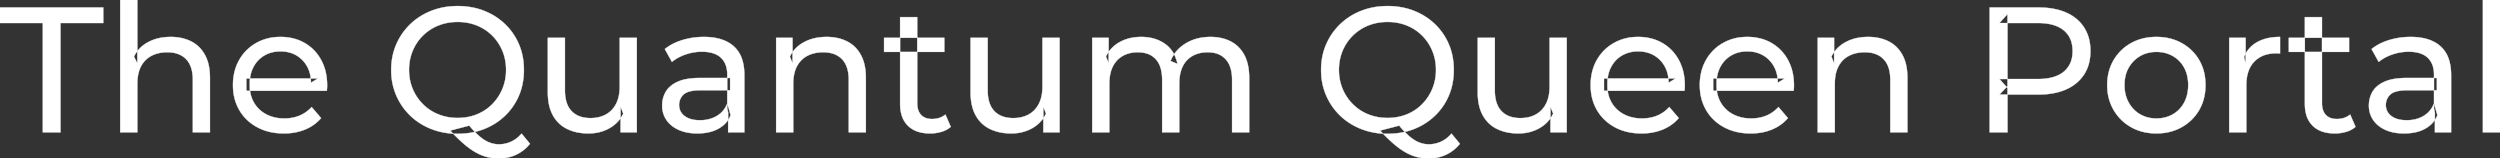 <svg width="7007.5" height="444.001" viewBox="0 0 7007.5 444.001" xmlns="http://www.w3.org/2000/svg"><rect x="0" y="0" width="7007.5" height="444.001" fill="#333333" stroke="none"/><g id="svgGroup" stroke-linecap="round" fill-rule="evenodd" font-size="9pt" stroke="#ffffff" stroke-width="0.25mm" fill="#ffffff" style="stroke:#ffffff;stroke-width:0.25mm;fill:#ffffff"><path d="M 3109.5 371 L 3061.5 371 L 3061.5 106 L 3107.5 106 L 3107.5 176.5 L 3100 158.5 Q 3112.5 132.5 3138.5 118 A 113.77 113.77 0 0 1 3178.268 104.916 A 147.093 147.093 0 0 1 3199 103.5 A 129.031 129.031 0 0 1 3232.834 107.758 A 104.055 104.055 0 0 1 3264.5 122.25 A 82.938 82.938 0 0 1 3294.854 160.686 A 116.095 116.095 0 0 1 3300.5 179 L 3281 171 Q 3293 140.5 3323 122 A 124.139 124.139 0 0 1 3373.625 104.656 A 158.216 158.216 0 0 1 3393 103.5 Q 3425 103.5 3449.5 116 Q 3474 128.5 3487.75 154 Q 3501.5 179.5 3501.5 218.5 L 3501.5 371 L 3453.5 371 L 3453.5 224 A 131.473 131.473 0 0 0 3451.829 202.303 Q 3449.893 190.753 3445.712 181.572 A 58.474 58.474 0 0 0 3435.5 166 A 58.825 58.825 0 0 0 3404.006 148.428 A 88.612 88.612 0 0 0 3385 146.5 A 97.419 97.419 0 0 0 3363.158 148.846 A 76.54 76.54 0 0 0 3343 156.5 A 66.792 66.792 0 0 0 3315.867 184.791 A 80.923 80.923 0 0 0 3315.25 186 Q 3305.5 205.5 3305.5 234.5 L 3305.5 371 L 3257.5 371 L 3257.5 224 A 133.285 133.285 0 0 0 3255.852 202.303 Q 3253.972 190.931 3249.946 181.855 A 58.676 58.676 0 0 0 3239.75 166 A 57.537 57.537 0 0 0 3209.94 148.817 Q 3200.525 146.536 3189.355 146.501 A 111.227 111.227 0 0 0 3189 146.5 Q 3165.5 146.5 3147.5 156.5 Q 3129.5 166.5 3119.5 186 Q 3110.828 202.91 3109.676 226.964 A 157.594 157.594 0 0 0 3109.5 234.5 L 3109.5 371 Z M 916 254.5 L 690.5 254.5 L 690.5 220 L 891 220 L 871.5 232 A 112.577 112.577 0 0 0 871.522 229.793 Q 871.522 215.824 868.005 203.537 A 82.121 82.121 0 0 0 861 186.5 Q 850 166.5 830.75 155.25 Q 811.5 144 786 144 A 94.757 94.757 0 0 0 759.786 147.51 A 81.226 81.226 0 0 0 741.5 155.25 Q 722 166.5 711 186.75 Q 700 207 700 233 L 700 241 A 97.871 97.871 0 0 0 704.039 269.538 A 85.438 85.438 0 0 0 712.25 288.25 Q 724.5 309 746.5 320.5 A 100.516 100.516 0 0 0 779.822 330.877 A 127.615 127.615 0 0 0 797 332 A 119.518 119.518 0 0 0 823.08 329.253 A 100.202 100.202 0 0 0 839.75 324 Q 859 316 873.5 300 L 900 331 Q 882 352 855.25 363 A 146.27 146.27 0 0 1 815.515 372.926 A 181.823 181.823 0 0 1 795.5 374 Q 753 374 720.75 356.5 Q 688.5 339 670.75 308.5 A 131.173 131.173 0 0 1 653.853 255.387 A 163.668 163.668 0 0 1 653 238.5 A 153.998 153.998 0 0 1 657.868 199.071 A 128.353 128.353 0 0 1 670.25 168.5 Q 687.5 138 717.75 120.75 A 132.137 132.137 0 0 1 774.314 103.921 A 159.9 159.9 0 0 1 786 103.5 A 148.113 148.113 0 0 1 823.839 108.158 A 122.683 122.683 0 0 1 854 120.5 Q 883.5 137.5 900.25 168.25 A 135.963 135.963 0 0 1 915.021 213.024 A 177.551 177.551 0 0 1 917 240 A 72.561 72.561 0 0 1 917 240.047 Q 916.998 243.031 916.75 247 A 102.04 102.04 0 0 1 916.34 251.805 A 84.481 84.481 0 0 1 916 254.5 Z M 4721.5 254.5 L 4496 254.5 L 4496 220 L 4696.5 220 L 4677 232 A 112.577 112.577 0 0 0 4677.022 229.793 Q 4677.022 215.824 4673.505 203.537 A 82.121 82.121 0 0 0 4666.5 186.5 Q 4655.5 166.5 4636.25 155.25 Q 4617 144 4591.5 144 A 94.757 94.757 0 0 0 4565.286 147.51 A 81.226 81.226 0 0 0 4547 155.25 Q 4527.5 166.5 4516.5 186.75 Q 4505.5 207 4505.5 233 L 4505.5 241 A 97.871 97.871 0 0 0 4509.539 269.538 A 85.438 85.438 0 0 0 4517.75 288.25 Q 4530 309 4552 320.5 A 100.516 100.516 0 0 0 4585.322 330.877 A 127.615 127.615 0 0 0 4602.5 332 A 119.518 119.518 0 0 0 4628.58 329.253 A 100.202 100.202 0 0 0 4645.25 324 Q 4664.5 316 4679 300 L 4705.5 331 Q 4687.5 352 4660.75 363 A 146.27 146.27 0 0 1 4621.015 372.926 A 181.823 181.823 0 0 1 4601 374 Q 4558.5 374 4526.25 356.5 Q 4494 339 4476.25 308.5 A 131.173 131.173 0 0 1 4459.353 255.387 A 163.668 163.668 0 0 1 4458.5 238.5 A 153.998 153.998 0 0 1 4463.368 199.071 A 128.353 128.353 0 0 1 4475.75 168.5 Q 4493 138 4523.25 120.75 A 132.137 132.137 0 0 1 4579.814 103.921 A 159.9 159.9 0 0 1 4591.5 103.5 A 148.113 148.113 0 0 1 4629.339 108.158 A 122.683 122.683 0 0 1 4659.5 120.5 Q 4689 137.5 4705.75 168.25 A 135.963 135.963 0 0 1 4720.521 213.024 A 177.551 177.551 0 0 1 4722.5 240 A 72.561 72.561 0 0 1 4722.5 240.047 Q 4722.498 243.031 4722.25 247 A 102.04 102.04 0 0 1 4721.84 251.805 A 84.481 84.481 0 0 1 4721.5 254.5 Z M 5027.5 254.5 L 4802 254.5 L 4802 220 L 5002.5 220 L 4983 232 A 112.577 112.577 0 0 0 4983.022 229.793 Q 4983.022 215.824 4979.505 203.537 A 82.121 82.121 0 0 0 4972.5 186.5 Q 4961.5 166.5 4942.25 155.25 Q 4923 144 4897.5 144 A 94.757 94.757 0 0 0 4871.286 147.51 A 81.226 81.226 0 0 0 4853 155.25 Q 4833.5 166.5 4822.5 186.75 Q 4811.5 207 4811.5 233 L 4811.5 241 A 97.871 97.871 0 0 0 4815.539 269.538 A 85.438 85.438 0 0 0 4823.75 288.25 Q 4836 309 4858 320.5 A 100.516 100.516 0 0 0 4891.322 330.877 A 127.615 127.615 0 0 0 4908.5 332 A 119.518 119.518 0 0 0 4934.58 329.253 A 100.202 100.202 0 0 0 4951.25 324 Q 4970.5 316 4985 300 L 5011.5 331 Q 4993.5 352 4966.75 363 A 146.27 146.27 0 0 1 4927.015 372.926 A 181.823 181.823 0 0 1 4907 374 Q 4864.5 374 4832.25 356.5 Q 4800 339 4782.25 308.5 A 131.173 131.173 0 0 1 4765.353 255.387 A 163.668 163.668 0 0 1 4764.5 238.5 A 153.998 153.998 0 0 1 4769.368 199.071 A 128.353 128.353 0 0 1 4781.75 168.5 Q 4799 138 4829.25 120.75 A 132.137 132.137 0 0 1 4885.814 103.921 A 159.9 159.9 0 0 1 4897.5 103.5 A 148.113 148.113 0 0 1 4935.339 108.158 A 122.683 122.683 0 0 1 4965.5 120.5 Q 4995 137.5 5011.75 168.25 A 135.963 135.963 0 0 1 5026.521 213.024 A 177.551 177.551 0 0 1 5028.5 240 A 72.561 72.561 0 0 1 5028.5 240.047 Q 5028.498 243.031 5028.25 247 A 102.04 102.04 0 0 1 5027.84 251.805 A 84.481 84.481 0 0 1 5027.5 254.5 Z M 385 371 L 337 371 L 337 0 L 385 0 L 385 177.5 L 375.5 158.5 A 91.85 91.85 0 0 1 414.66 118.456 A 111.528 111.528 0 0 1 415.5 118 A 120.516 120.516 0 0 1 454.685 105.233 A 157.981 157.981 0 0 1 478.5 103.5 A 143.407 143.407 0 0 1 508.615 106.528 A 112.007 112.007 0 0 1 535.75 116 Q 560.5 128.5 574.5 154 A 105.38 105.38 0 0 1 584.549 180.873 Q 588.5 197.781 588.5 218.5 L 588.5 371 L 540.5 371 L 540.5 224 A 125.971 125.971 0 0 0 538.714 202.048 Q 536.605 190.148 532.002 180.774 A 58.046 58.046 0 0 0 521.75 166 Q 503 146.5 469 146.5 A 109.872 109.872 0 0 0 446.522 148.697 A 83.776 83.776 0 0 0 424.5 156.5 Q 405.5 166.5 395.25 186 A 83.711 83.711 0 0 0 387.725 207.12 Q 385.596 216.828 385.13 228.079 A 155.269 155.269 0 0 0 385 234.5 L 385 371 Z M 2223.5 371 L 2175.5 371 L 2175.5 106 L 2221.5 106 L 2221.5 177.5 L 2214 158.5 A 91.85 91.85 0 0 1 2253.16 118.456 A 111.528 111.528 0 0 1 2254 118 A 120.516 120.516 0 0 1 2293.185 105.233 A 157.981 157.981 0 0 1 2317 103.5 A 143.407 143.407 0 0 1 2347.115 106.528 A 112.007 112.007 0 0 1 2374.25 116 Q 2399 128.5 2413 154 A 105.38 105.38 0 0 1 2423.049 180.873 Q 2427 197.781 2427 218.5 L 2427 371 L 2379 371 L 2379 224 A 125.971 125.971 0 0 0 2377.214 202.048 Q 2375.105 190.148 2370.502 180.774 A 58.046 58.046 0 0 0 2360.25 166 Q 2341.5 146.5 2307.5 146.5 A 109.872 109.872 0 0 0 2285.022 148.697 A 83.776 83.776 0 0 0 2263 156.5 Q 2244 166.5 2233.75 186 A 83.711 83.711 0 0 0 2226.225 207.12 Q 2224.096 216.828 2223.63 228.079 A 155.269 155.269 0 0 0 2223.5 234.5 L 2223.5 371 Z M 5143 371 L 5095 371 L 5095 106 L 5141 106 L 5141 177.5 L 5133.5 158.5 A 91.85 91.85 0 0 1 5172.66 118.456 A 111.528 111.528 0 0 1 5173.5 118 A 120.516 120.516 0 0 1 5212.685 105.233 A 157.981 157.981 0 0 1 5236.5 103.5 A 143.407 143.407 0 0 1 5266.615 106.528 A 112.007 112.007 0 0 1 5293.75 116 Q 5318.5 128.5 5332.5 154 A 105.38 105.38 0 0 1 5342.549 180.873 Q 5346.5 197.781 5346.5 218.5 L 5346.5 371 L 5298.5 371 L 5298.5 224 A 125.971 125.971 0 0 0 5296.714 202.048 Q 5294.605 190.148 5290.002 180.774 A 58.046 58.046 0 0 0 5279.75 166 Q 5261 146.5 5227 146.5 A 109.872 109.872 0 0 0 5204.522 148.697 A 83.776 83.776 0 0 0 5182.5 156.5 Q 5163.5 166.5 5153.25 186 A 83.711 83.711 0 0 0 5145.725 207.12 Q 5143.596 216.828 5143.13 228.079 A 155.269 155.269 0 0 0 5143 234.5 L 5143 371 Z M 1535.5 258.5 L 1535.5 106 L 1583.5 106 L 1583.5 253 Q 1583.5 278.812 1591.713 296.082 A 57.942 57.942 0 0 0 1602.25 311.5 Q 1621 331 1655 331 A 102.803 102.803 0 0 0 1677.009 328.748 A 78.857 78.857 0 0 0 1698.5 320.75 Q 1717 310.5 1727 290.75 Q 1736.561 271.868 1736.981 245.445 A 153.789 153.789 0 0 0 1737 243 L 1737 106 L 1785 106 L 1785 371 L 1739.5 371 L 1739.5 299.5 L 1747 318.5 Q 1734 345 1708 359.5 Q 1682 374 1649.5 374 A 157.37 157.37 0 0 1 1619.438 371.253 A 120.19 120.19 0 0 1 1589.75 361.5 Q 1564 349 1549.75 323.25 A 106.685 106.685 0 0 1 1539.289 295.196 Q 1536.447 282.756 1535.737 268.335 A 199.935 199.935 0 0 1 1535.5 258.5 Z M 2720.5 258.5 L 2720.5 106 L 2768.5 106 L 2768.5 253 Q 2768.5 278.812 2776.713 296.082 A 57.942 57.942 0 0 0 2787.25 311.5 Q 2806 331 2840 331 A 102.803 102.803 0 0 0 2862.009 328.748 A 78.857 78.857 0 0 0 2883.5 320.75 Q 2902 310.5 2912 290.75 Q 2921.561 271.868 2921.981 245.445 A 153.789 153.789 0 0 0 2922 243 L 2922 106 L 2970 106 L 2970 371 L 2924.5 371 L 2924.5 299.5 L 2932 318.5 Q 2919 345 2893 359.5 Q 2867 374 2834.5 374 A 157.37 157.37 0 0 1 2804.438 371.253 A 120.19 120.19 0 0 1 2774.75 361.5 Q 2749 349 2734.75 323.25 A 106.685 106.685 0 0 1 2724.289 295.196 Q 2721.447 282.756 2720.737 268.335 A 199.935 199.935 0 0 1 2720.5 258.5 Z M 4142 258.5 L 4142 106 L 4190 106 L 4190 253 Q 4190 278.812 4198.213 296.082 A 57.942 57.942 0 0 0 4208.75 311.5 Q 4227.5 331 4261.5 331 A 102.803 102.803 0 0 0 4283.509 328.748 A 78.857 78.857 0 0 0 4305 320.75 Q 4323.5 310.5 4333.5 290.75 Q 4343.061 271.868 4343.481 245.445 A 153.789 153.789 0 0 0 4343.5 243 L 4343.5 106 L 4391.5 106 L 4391.5 371 L 4346 371 L 4346 299.5 L 4353.5 318.5 Q 4340.5 345 4314.5 359.5 Q 4288.5 374 4256 374 A 157.37 157.37 0 0 1 4225.938 371.253 A 120.19 120.19 0 0 1 4196.25 361.5 Q 4170.5 349 4156.25 323.25 A 106.685 106.685 0 0 1 4145.789 295.196 Q 4142.947 282.756 4142.237 268.335 A 199.935 199.935 0 0 1 4142 258.5 Z M 169.5 371 L 120 371 L 120 64.5 L 0 64.5 L 0 21 L 289.5 21 L 289.5 64.5 L 169.5 64.5 L 169.5 371 Z M 5627 371 L 5577 371 L 5577 21 L 5713.5 21 Q 5753.525 21 5783.33 31.978 A 140.228 140.228 0 0 1 5792 35.5 A 119.364 119.364 0 0 1 5823.722 55.841 A 105.254 105.254 0 0 1 5842 77.5 A 110.819 110.819 0 0 1 5857.791 120.275 A 145.958 145.958 0 0 1 5859.5 143 A 138.189 138.189 0 0 1 5855.907 175.23 A 106.46 106.46 0 0 1 5842 208.25 A 110.123 110.123 0 0 1 5802.26 245.074 A 136.978 136.978 0 0 1 5792 250.25 Q 5762.039 263.848 5720.605 264.91 A 277.23 277.23 0 0 1 5713.5 265 L 5604.5 265 L 5627 241.5 L 5627 371 Z M 1229.593 368.326 A 208.458 208.458 0 0 0 1283 375 A 229.871 229.871 0 0 0 1300.201 374.366 A 193.44 193.44 0 0 0 1356.75 361.75 Q 1390.5 348.5 1415.75 324.25 Q 1441 300 1454.75 267.5 A 167.421 167.421 0 0 0 1463.129 242.211 A 192.893 192.893 0 0 0 1468.5 196 Q 1468.5 157 1454.75 124.5 Q 1441 92 1415.75 67.75 Q 1390.5 43.5 1356.75 30.25 A 183.953 183.953 0 0 0 1332.528 22.639 A 211.114 211.114 0 0 0 1283 17 A 230.568 230.568 0 0 0 1264.982 17.693 A 193.02 193.02 0 0 0 1208.5 30.5 Q 1174.5 44 1149.5 68.25 Q 1124.5 92.5 1110.5 125 Q 1096.5 157.5 1096.5 196 A 204.399 204.399 0 0 0 1096.842 207.885 A 173.751 173.751 0 0 0 1110.5 267 Q 1124.5 299.5 1149.5 323.75 A 170.902 170.902 0 0 0 1154.269 328.202 A 178.734 178.734 0 0 0 1208.75 361.5 A 186.822 186.822 0 0 0 1229.593 368.326 Z M 3836.093 368.326 A 208.458 208.458 0 0 0 3889.5 375 A 229.871 229.871 0 0 0 3906.701 374.366 A 193.44 193.44 0 0 0 3963.25 361.75 Q 3997 348.5 4022.25 324.25 Q 4047.5 300 4061.25 267.5 A 167.421 167.421 0 0 0 4069.629 242.211 A 192.893 192.893 0 0 0 4075 196 Q 4075 157 4061.25 124.5 Q 4047.5 92 4022.25 67.75 Q 3997 43.5 3963.25 30.25 A 183.953 183.953 0 0 0 3939.028 22.639 A 211.114 211.114 0 0 0 3889.5 17 A 230.568 230.568 0 0 0 3871.482 17.693 A 193.02 193.02 0 0 0 3815 30.5 Q 3781 44 3756 68.25 Q 3731 92.5 3717 125 Q 3703 157.5 3703 196 A 204.399 204.399 0 0 0 3703.342 207.885 A 173.751 173.751 0 0 0 3717 267 Q 3731 299.5 3756 323.75 A 170.902 170.902 0 0 0 3760.769 328.202 A 178.734 178.734 0 0 0 3815.25 361.5 A 186.822 186.822 0 0 0 3836.093 368.326 Z M 2086.5 371 L 2041 371 L 2041 315 L 2038.5 304.5 L 2038.5 209 Q 2038.5 180.691 2023.208 164.227 A 52.983 52.983 0 0 0 2020.75 161.75 Q 2003 145 1967.5 145 Q 1944 145 1921.5 152.75 A 134.266 134.266 0 0 0 1900.158 162.138 A 104.842 104.842 0 0 0 1883.5 173.5 L 1863.5 137.5 A 135.954 135.954 0 0 1 1895.574 118.481 A 169.078 169.078 0 0 1 1912.75 112.25 Q 1941.5 103.5 1973 103.5 Q 2012.25 103.5 2038.533 117.245 A 89.666 89.666 0 0 1 2057 130 A 82.885 82.885 0 0 1 2080.338 167.032 Q 2084.743 180.657 2085.999 197.27 A 182.195 182.195 0 0 1 2086.5 211 L 2086.5 371 Z M 6870.5 371 L 6825 371 L 6825 315 L 6822.5 304.5 L 6822.5 209 Q 6822.5 180.691 6807.208 164.227 A 52.983 52.983 0 0 0 6804.75 161.75 Q 6787 145 6751.5 145 Q 6728 145 6705.5 152.75 A 134.266 134.266 0 0 0 6684.158 162.138 A 104.842 104.842 0 0 0 6667.5 173.5 L 6647.5 137.5 A 135.954 135.954 0 0 1 6679.574 118.481 A 169.078 169.078 0 0 1 6696.75 112.25 Q 6725.5 103.5 6757 103.5 Q 6796.25 103.5 6822.533 117.245 A 89.666 89.666 0 0 1 6841 130 A 82.885 82.885 0 0 1 6864.338 167.032 Q 6868.743 180.657 6869.999 197.27 A 182.195 182.195 0 0 1 6870.5 211 L 6870.5 371 Z M 6296.5 371 L 6248.5 371 L 6248.5 106 L 6294.5 106 L 6294.5 178 L 6290 160 Q 6301 132.5 6327 118 Q 6351.47 104.353 6386.57 103.55 A 193.712 193.712 0 0 1 6391 103.5 L 6391 150 A 36.696 36.696 0 0 0 6386.993 149.549 A 31.599 31.599 0 0 0 6385.25 149.5 L 6380 149.5 A 104.038 104.038 0 0 0 6353.884 152.601 A 73.549 73.549 0 0 0 6319 172.5 Q 6299.174 192.767 6296.818 228.951 A 154.705 154.705 0 0 0 6296.5 239 L 6296.5 371 Z M 1962.5 218.5 L 2046.5 218.5 L 2046.5 253 L 1964.5 253 Q 1937.092 253 1923.305 259.956 A 29.902 29.902 0 0 0 1916 265 A 40.192 40.192 0 0 0 1906.067 279.62 A 39.734 39.734 0 0 0 1903.5 294 A 39.458 39.458 0 0 0 1906.793 310.33 Q 1910.645 318.916 1919 325.25 A 52.861 52.861 0 0 0 1936.003 333.635 Q 1943.406 335.843 1952.288 336.602 A 114.13 114.13 0 0 0 1962 337 A 102.618 102.618 0 0 0 1987.22 334.023 A 82.738 82.738 0 0 0 2009.25 325 Q 2029.5 313 2038.5 290 L 2048 323 A 73.15 73.15 0 0 1 2019.926 356.893 A 93.117 93.117 0 0 1 2014.5 360.25 A 97.703 97.703 0 0 1 1987.611 370.509 Q 1975.722 373.236 1961.895 373.833 A 183.143 183.143 0 0 1 1954 374 A 147.414 147.414 0 0 1 1927.937 371.803 A 109.72 109.72 0 0 1 1902.25 364 Q 1880 354 1868 336.25 Q 1856 318.5 1856 296 A 77.619 77.619 0 0 1 1861.411 266.869 A 73.794 73.794 0 0 1 1866.25 257 Q 1876.5 239.5 1899.75 229 Q 1923 218.5 1962.5 218.5 Z M 6746.5 218.5 L 6830.5 218.5 L 6830.5 253 L 6748.5 253 Q 6721.092 253 6707.305 259.956 A 29.902 29.902 0 0 0 6700 265 A 40.192 40.192 0 0 0 6690.067 279.62 A 39.734 39.734 0 0 0 6687.5 294 A 39.458 39.458 0 0 0 6690.793 310.33 Q 6694.645 318.916 6703 325.25 A 52.861 52.861 0 0 0 6720.003 333.635 Q 6727.406 335.843 6736.288 336.602 A 114.13 114.13 0 0 0 6746 337 A 102.618 102.618 0 0 0 6771.22 334.023 A 82.738 82.738 0 0 0 6793.25 325 Q 6813.5 313 6822.5 290 L 6832 323 A 73.15 73.15 0 0 1 6803.926 356.893 A 93.117 93.117 0 0 1 6798.5 360.25 A 97.703 97.703 0 0 1 6771.611 370.509 Q 6759.722 373.236 6745.895 373.833 A 183.143 183.143 0 0 1 6738 374 A 147.414 147.414 0 0 1 6711.937 371.803 A 109.72 109.72 0 0 1 6686.25 364 Q 6664 354 6652 336.25 Q 6640 318.5 6640 296 A 77.619 77.619 0 0 1 6645.411 266.869 A 73.794 73.794 0 0 1 6650.25 257 Q 6660.5 239.5 6683.75 229 Q 6707 218.5 6746.5 218.5 Z M 2523 291 L 2523 48 L 2571 48 L 2571 289 Q 2571 310.5 2581.75 322 Q 2592.5 333.5 2612.5 333.5 A 66.884 66.884 0 0 0 2630.15 331.275 A 51.98 51.98 0 0 0 2650 321 L 2665 355.5 A 68.038 68.038 0 0 1 2643.867 367.805 A 80.858 80.858 0 0 1 2638.75 369.5 Q 2623.5 374 2607 374 A 119.435 119.435 0 0 1 2582.156 371.574 Q 2566.655 368.276 2554.906 360.497 A 67.277 67.277 0 0 1 2545 352.5 A 69.6 69.6 0 0 1 2526.666 320.574 Q 2523.687 309.812 2523.129 297.015 A 137.968 137.968 0 0 1 2523 291 Z M 6460.5 291 L 6460.5 48 L 6508.5 48 L 6508.5 289 Q 6508.5 310.5 6519.25 322 Q 6530 333.5 6550 333.5 A 66.884 66.884 0 0 0 6567.65 331.275 A 51.98 51.98 0 0 0 6587.5 321 L 6602.5 355.5 A 68.038 68.038 0 0 1 6581.367 367.805 A 80.858 80.858 0 0 1 6576.25 369.5 Q 6561 374 6544.5 374 A 119.435 119.435 0 0 1 6519.656 371.574 Q 6504.155 368.276 6492.406 360.497 A 67.277 67.277 0 0 1 6482.5 352.5 A 69.6 69.6 0 0 1 6464.166 320.574 Q 6461.187 309.812 6460.629 297.015 A 137.968 137.968 0 0 1 6460.5 291 Z M 6043.876 373.999 A 182.396 182.396 0 0 0 6044.5 374 Q 6084 374 6115.25 356.5 Q 6146.5 339 6164.25 308.5 A 126.314 126.314 0 0 0 6176.99 277.929 A 149.897 149.897 0 0 0 6182 238.5 A 163.531 163.531 0 0 0 6180.596 216.771 A 128.53 128.53 0 0 0 6164.25 168.25 Q 6146.5 138 6115.25 120.75 Q 6084 103.5 6044.5 103.5 Q 6004.5 103.5 5973.5 120.75 Q 5942.5 138 5924.5 168.5 A 125.357 125.357 0 0 0 5911.58 199.071 A 147.935 147.935 0 0 0 5906.5 238.5 A 161.129 161.129 0 0 0 5906.939 250.486 A 132.186 132.186 0 0 0 5924.5 308.25 Q 5942.5 339 5973.5 356.5 A 130.502 130.502 0 0 0 6003.193 368.698 Q 6022.21 373.925 6043.876 373.999 Z M 1283 330.5 A 147.645 147.645 0 0 0 1321.68 325.556 A 132.444 132.444 0 0 0 1336.75 320.5 Q 1361.5 310.5 1379.75 292 Q 1398 273.5 1408.25 249 A 134.335 134.335 0 0 0 1418.402 201.528 A 155.335 155.335 0 0 0 1418.5 196 Q 1418.5 167 1408.25 142.5 Q 1398 118 1379.75 99.75 Q 1361.5 81.5 1336.75 71.5 Q 1312 61.5 1283 61.5 A 151.889 151.889 0 0 0 1247.153 65.604 A 131.928 131.928 0 0 0 1228.75 71.5 Q 1204 81.5 1185.5 99.75 Q 1167 118 1156.75 142.5 Q 1146.5 167 1146.5 196 Q 1146.5 224.5 1156.75 249 Q 1167 273.5 1185.5 292 Q 1204 310.5 1228.75 320.5 A 138.642 138.642 0 0 0 1270.321 330.021 A 165.418 165.418 0 0 0 1283 330.5 Z M 3889.5 330.5 A 147.645 147.645 0 0 0 3928.18 325.556 A 132.444 132.444 0 0 0 3943.25 320.5 Q 3968 310.5 3986.25 292 Q 4004.5 273.5 4014.75 249 A 134.335 134.335 0 0 0 4024.902 201.528 A 155.335 155.335 0 0 0 4025 196 Q 4025 167 4014.75 142.5 Q 4004.5 118 3986.25 99.75 Q 3968 81.5 3943.25 71.5 Q 3918.5 61.5 3889.5 61.5 A 151.889 151.889 0 0 0 3853.653 65.604 A 131.928 131.928 0 0 0 3835.25 71.5 Q 3810.5 81.5 3792 99.75 Q 3773.5 118 3763.25 142.5 Q 3753 167 3753 196 Q 3753 224.5 3763.25 249 Q 3773.5 273.5 3792 292 Q 3810.5 310.5 3835.25 320.5 A 138.642 138.642 0 0 0 3876.821 330.021 A 165.418 165.418 0 0 0 3889.5 330.5 Z M 7007.5 371 L 6959.5 371 L 6959.5 0 L 7007.5 0 L 7007.5 371 Z M 5627 39.5 L 5627 246.5 L 5604.5 221.5 L 5712 221.5 A 179.933 179.933 0 0 0 5739.092 219.597 Q 5753.205 217.442 5764.552 212.849 A 76.248 76.248 0 0 0 5784.75 201 A 66.766 66.766 0 0 0 5808.316 158.593 A 98.506 98.506 0 0 0 5809.5 143 A 90.799 90.799 0 0 0 5806.373 118.488 A 65.278 65.278 0 0 0 5784.75 85 Q 5765.72 69.238 5732.945 65.595 A 189.879 189.879 0 0 0 5712 64.5 L 5604.5 64.5 L 5627 39.5 Z M 6044.5 332 A 96.95 96.95 0 0 0 6072.93 327.946 A 85.455 85.455 0 0 0 6090.25 320.5 Q 6110.5 309 6122 287.75 A 94.814 94.814 0 0 0 6132.349 255.543 A 122.279 122.279 0 0 0 6133.5 238.5 A 118.615 118.615 0 0 0 6131.139 214.263 A 88.55 88.55 0 0 0 6122 189.25 Q 6110.5 168.5 6090.25 157 A 88.792 88.792 0 0 0 6052.341 145.781 A 107.954 107.954 0 0 0 6044.5 145.5 A 96.736 96.736 0 0 0 6017.553 149.139 A 83.589 83.589 0 0 0 5999 157 Q 5979 168.5 5967 189.25 Q 5955 210 5955 238.5 Q 5955 266.5 5967 287.75 A 87.128 87.128 0 0 0 5988.939 313.703 A 83.301 83.301 0 0 0 5999 320.5 A 86.835 86.835 0 0 0 6035.131 331.596 A 106.704 106.704 0 0 0 6044.5 332 Z M 1262 366 L 1315.5 352 A 292.256 292.256 0 0 0 1328.273 366.774 Q 1334.415 373.39 1340.331 378.787 A 161.214 161.214 0 0 0 1344.25 382.25 A 116.168 116.168 0 0 0 1356.66 391.564 Q 1364.117 396.379 1371.5 399.25 A 77.611 77.611 0 0 0 1388.18 403.762 A 66.431 66.431 0 0 0 1398 404.5 A 81.432 81.432 0 0 0 1458.432 378.352 A 109.862 109.862 0 0 0 1462 374.5 L 1485.5 403 A 108.056 108.056 0 0 1 1407.449 443.64 A 135.266 135.266 0 0 1 1397.5 444 A 130.592 130.592 0 0 1 1366.006 440.265 A 122.268 122.268 0 0 1 1364 439.75 Q 1348 435.5 1332 426.25 A 187.618 187.618 0 0 1 1314.718 414.87 A 252.397 252.397 0 0 1 1299 402.25 A 390.891 390.891 0 0 1 1283.551 388.052 Q 1275.825 380.583 1267.566 371.913 A 682.82 682.82 0 0 1 1262 366 Z M 3868.5 366 L 3922 352 A 292.256 292.256 0 0 0 3934.773 366.774 Q 3940.915 373.39 3946.831 378.787 A 161.214 161.214 0 0 0 3950.75 382.25 A 116.168 116.168 0 0 0 3963.16 391.564 Q 3970.617 396.379 3978 399.25 A 77.611 77.611 0 0 0 3994.68 403.762 A 66.431 66.431 0 0 0 4004.5 404.5 A 81.432 81.432 0 0 0 4064.932 378.352 A 109.862 109.862 0 0 0 4068.5 374.5 L 4092 403 A 108.056 108.056 0 0 1 4013.949 443.64 A 135.266 135.266 0 0 1 4004 444 A 130.592 130.592 0 0 1 3972.506 440.265 A 122.268 122.268 0 0 1 3970.5 439.75 Q 3954.5 435.5 3938.5 426.25 A 187.618 187.618 0 0 1 3921.218 414.87 A 252.397 252.397 0 0 1 3905.5 402.25 A 390.891 390.891 0 0 1 3890.051 388.052 Q 3882.325 380.583 3874.066 371.913 A 682.82 682.82 0 0 1 3868.5 366 Z M 2647 145.5 L 2478 145.5 L 2478 106 L 2647 106 L 2647 145.5 Z M 6584.5 145.5 L 6415.5 145.5 L 6415.5 106 L 6584.5 106 L 6584.5 145.5 Z" vector-effect="non-scaling-stroke"/></g></svg>